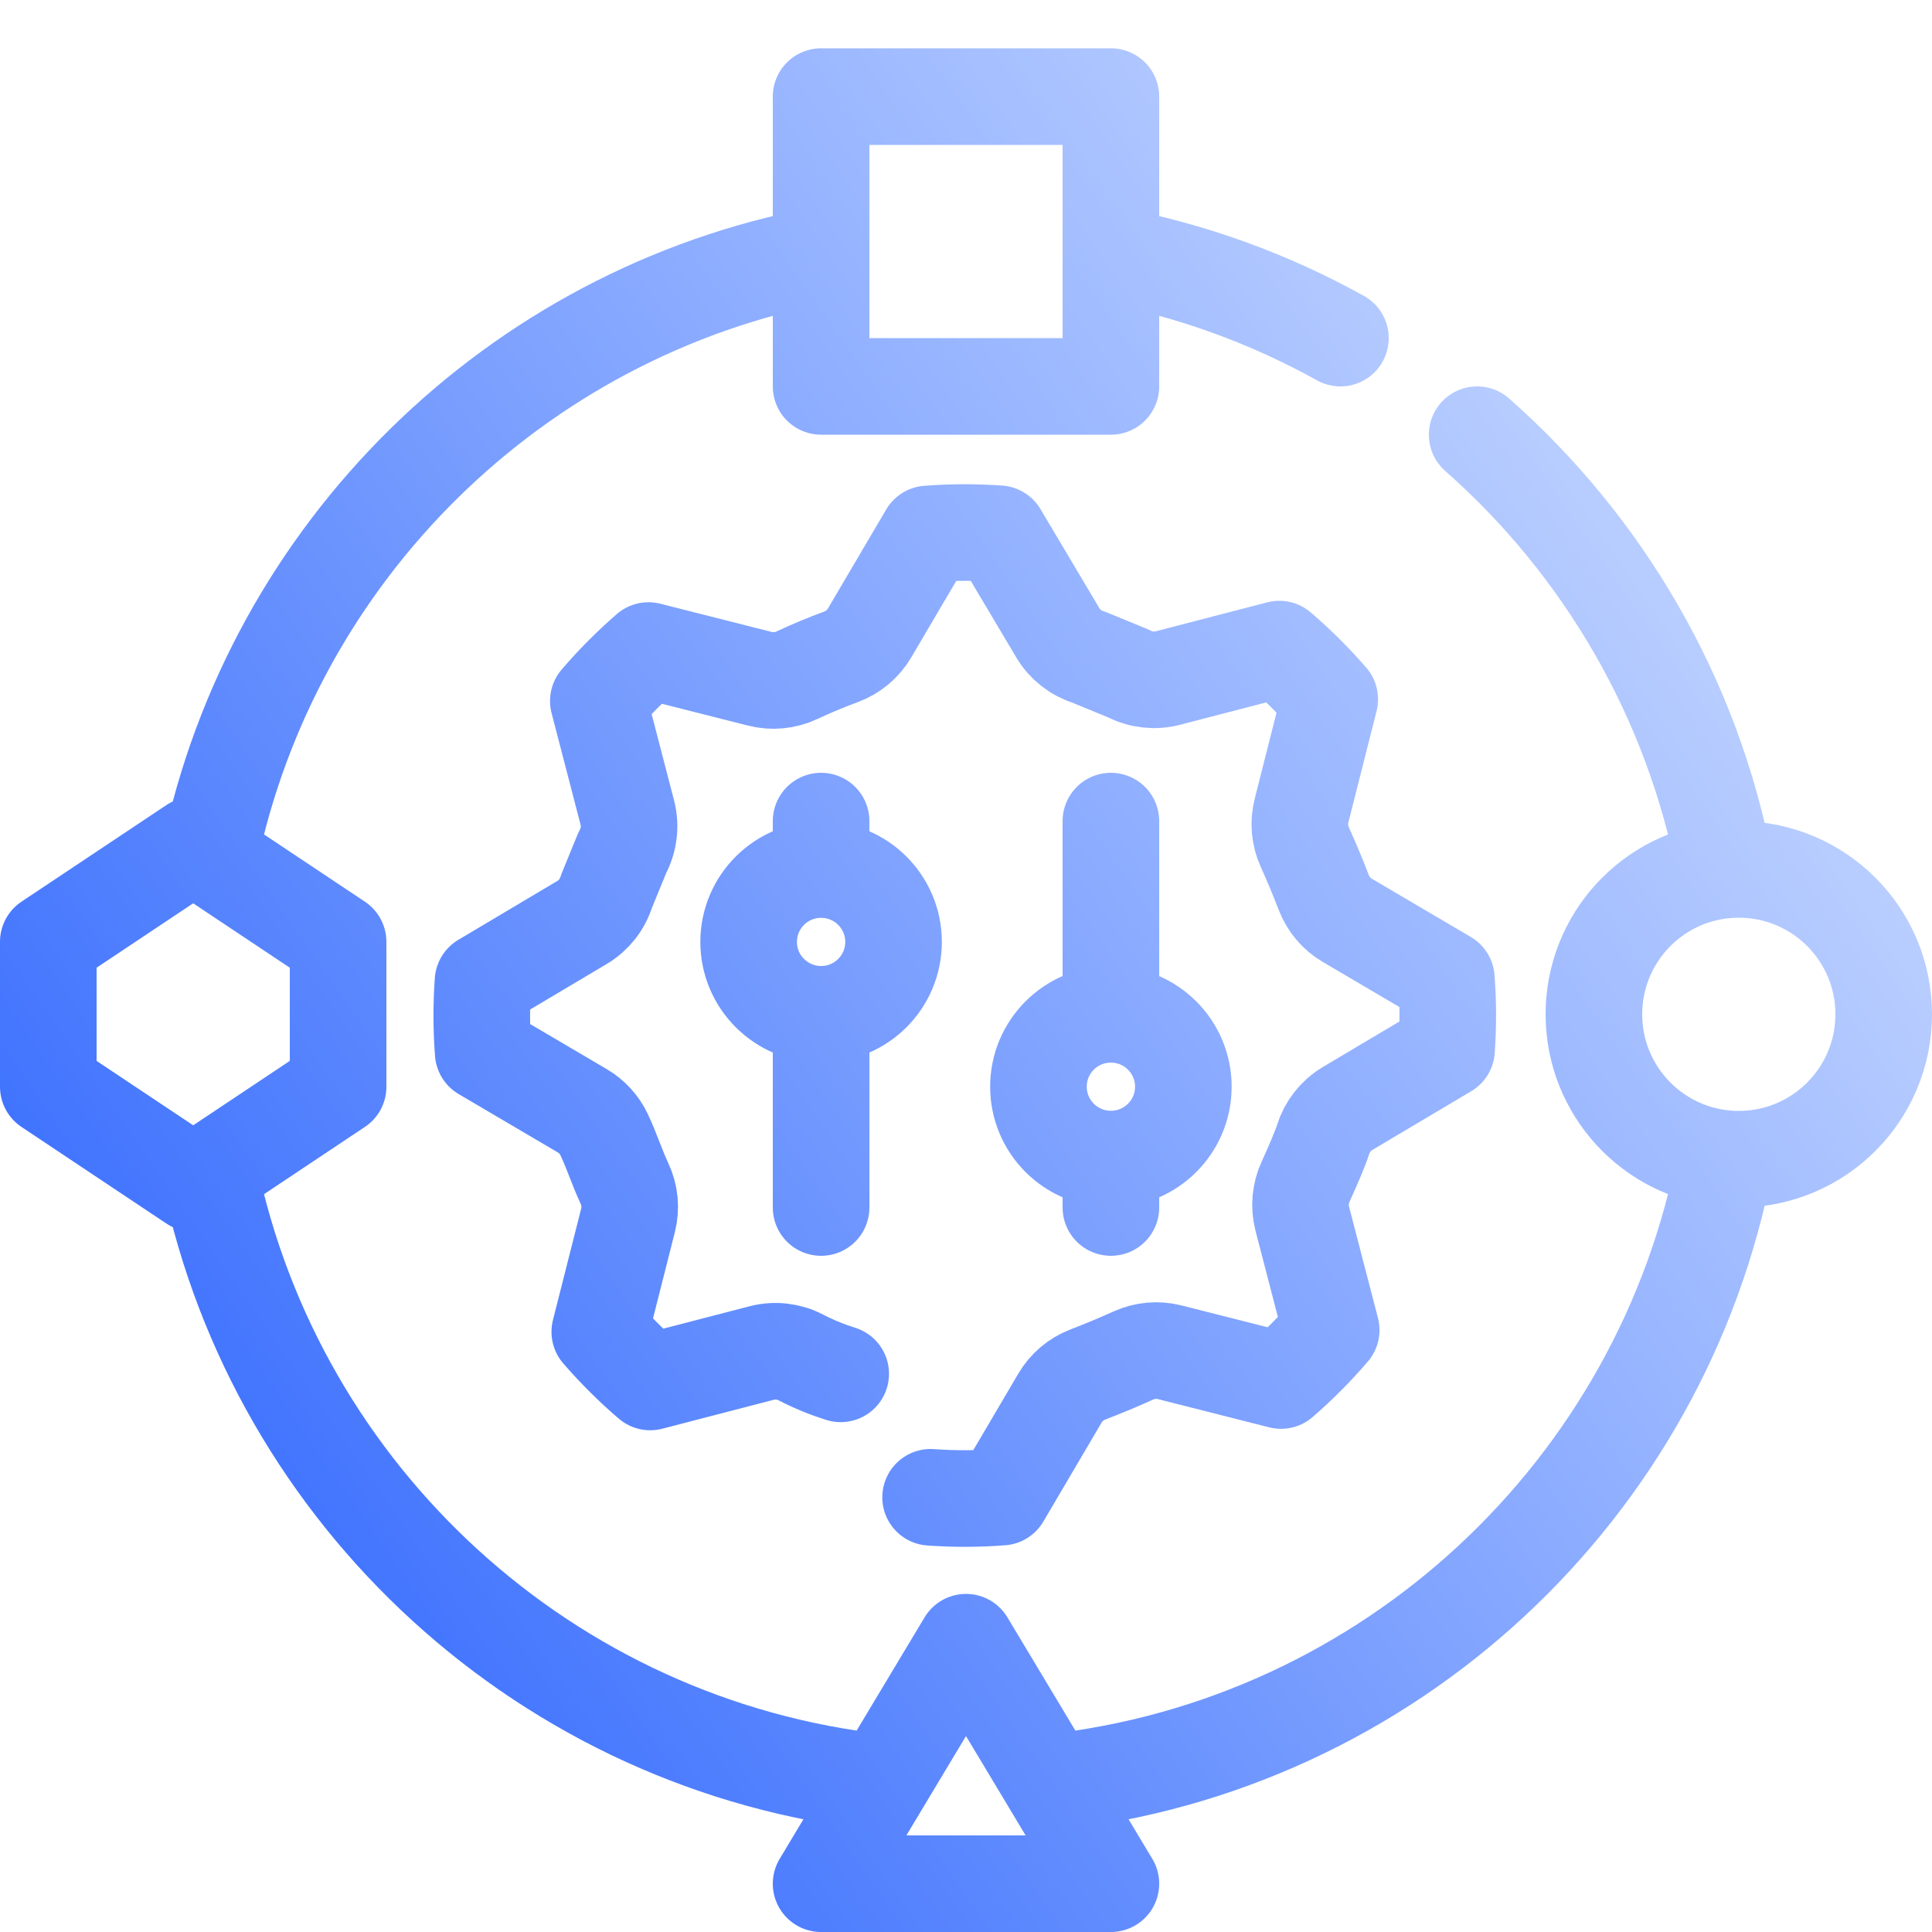 <?xml version="1.0" encoding="UTF-8"?> <svg xmlns="http://www.w3.org/2000/svg" width="40" height="40" viewBox="0 0 40 40" fill="none"><path d="M23 17C23 17 23 20.219 23 21M23 25C23 25 23 24.388 23 23.997M19.267 31C19.757 31.035 20.249 31.034 20.739 30.996L21.946 28.945C22.076 28.723 22.279 28.552 22.52 28.459C22.839 28.336 23.155 28.204 23.468 28.063C23.703 27.957 23.967 27.934 24.217 27.997L26.523 28.582C26.894 28.26 27.241 27.911 27.561 27.538L26.962 25.231C26.896 24.975 26.921 24.701 27.033 24.461C27.18 24.139 27.34 23.764 27.393 23.594C27.477 23.324 27.657 23.096 27.899 22.951L29.949 21.733C29.984 21.243 29.983 20.751 29.945 20.261L27.894 19.054C27.672 18.924 27.5 18.721 27.408 18.48C27.285 18.161 27.153 17.845 27.012 17.532C26.906 17.297 26.883 17.033 26.947 16.783L27.531 14.477C27.209 14.106 26.86 13.758 26.487 13.439L24.18 14.038C23.907 14.109 23.617 14.076 23.367 13.946L22.543 13.607C22.273 13.524 22.045 13.343 21.901 13.101L20.682 11.051C20.192 11.016 19.7 11.017 19.21 11.055L18.003 13.106C17.87 13.332 17.662 13.506 17.415 13.598C17.098 13.715 16.792 13.843 16.497 13.981C16.258 14.093 15.987 14.118 15.732 14.053L13.426 13.469C13.055 13.791 12.707 14.139 12.388 14.513L12.987 16.82C13.06 17.101 13.023 17.398 12.885 17.653C12.752 17.975 12.674 18.166 12.556 18.457C12.473 18.727 12.292 18.955 12.05 19.099L10 20.318C9.965 20.808 9.966 21.3 10.004 21.79L12.055 22.997C12.251 23.112 12.409 23.284 12.507 23.49C12.664 23.821 12.775 24.172 12.93 24.504C13.042 24.743 13.067 25.013 13.002 25.268L12.418 27.574C12.74 27.945 13.089 28.293 13.462 28.612L15.769 28.013C16.042 27.942 16.332 27.975 16.582 28.105C16.846 28.242 17.122 28.355 17.406 28.444M23 23.997C23.828 23.997 24.499 23.328 24.5 22.5C24.501 21.672 23.828 21.001 23 21M23 23.997C22.172 23.997 21.501 23.328 21.5 22.5C21.499 21.672 22.172 20.999 23 21M17 25C17 25 17 21.781 17 21M17 17C17 17 17 17.612 17 18.003M17 18.003C16.172 18.003 15.501 18.672 15.5 19.5C15.499 20.328 16.172 20.999 17 21M17 18.003C17.828 18.003 18.499 18.672 18.5 19.5C18.501 20.328 17.828 21.001 17 21M17 5.281V2H23V5.281M17 5.281V8H23V5.281M17 5.281C10.662 6.483 5.647 11.424 4.336 17.724M23 5.281C24.694 5.602 26.293 6.19 27.752 7M35.722 18.013C34.195 18.153 33 19.437 33 21C33 22.563 34.195 23.847 35.722 23.987M35.722 18.013C35.813 18.004 35.906 18 36 18C37.657 18 39 19.343 39 21C39 22.657 37.657 24 36 24C35.906 24 35.813 23.996 35.722 23.987M35.722 18.013C35.049 14.45 33.195 11.305 30.583 9M35.722 23.987C34.428 30.838 28.768 36.145 21.744 36.906M21.744 36.906L20 34L18.256 36.906M21.744 36.906L23 39H17L18.256 36.906M18.256 36.906C11.331 36.156 5.732 30.986 4.336 24.276M4.336 17.724L4 17.5L1 19.5V22.5L4 24.5L4.336 24.276M4.336 17.724L7 19.5V22.5L4.336 24.276" stroke="url(#paint0_linear_8680_41844)" stroke-width="2" stroke-linecap="round" stroke-linejoin="round"></path><defs><linearGradient id="paint0_linear_8680_41844" x1="39" y1="2" x2="-3.974" y2="31.836" gradientUnits="userSpaceOnUse"><stop stop-color="#D9E6FF"></stop><stop offset="1" stop-color="#245EFE"></stop></linearGradient></defs></svg> 